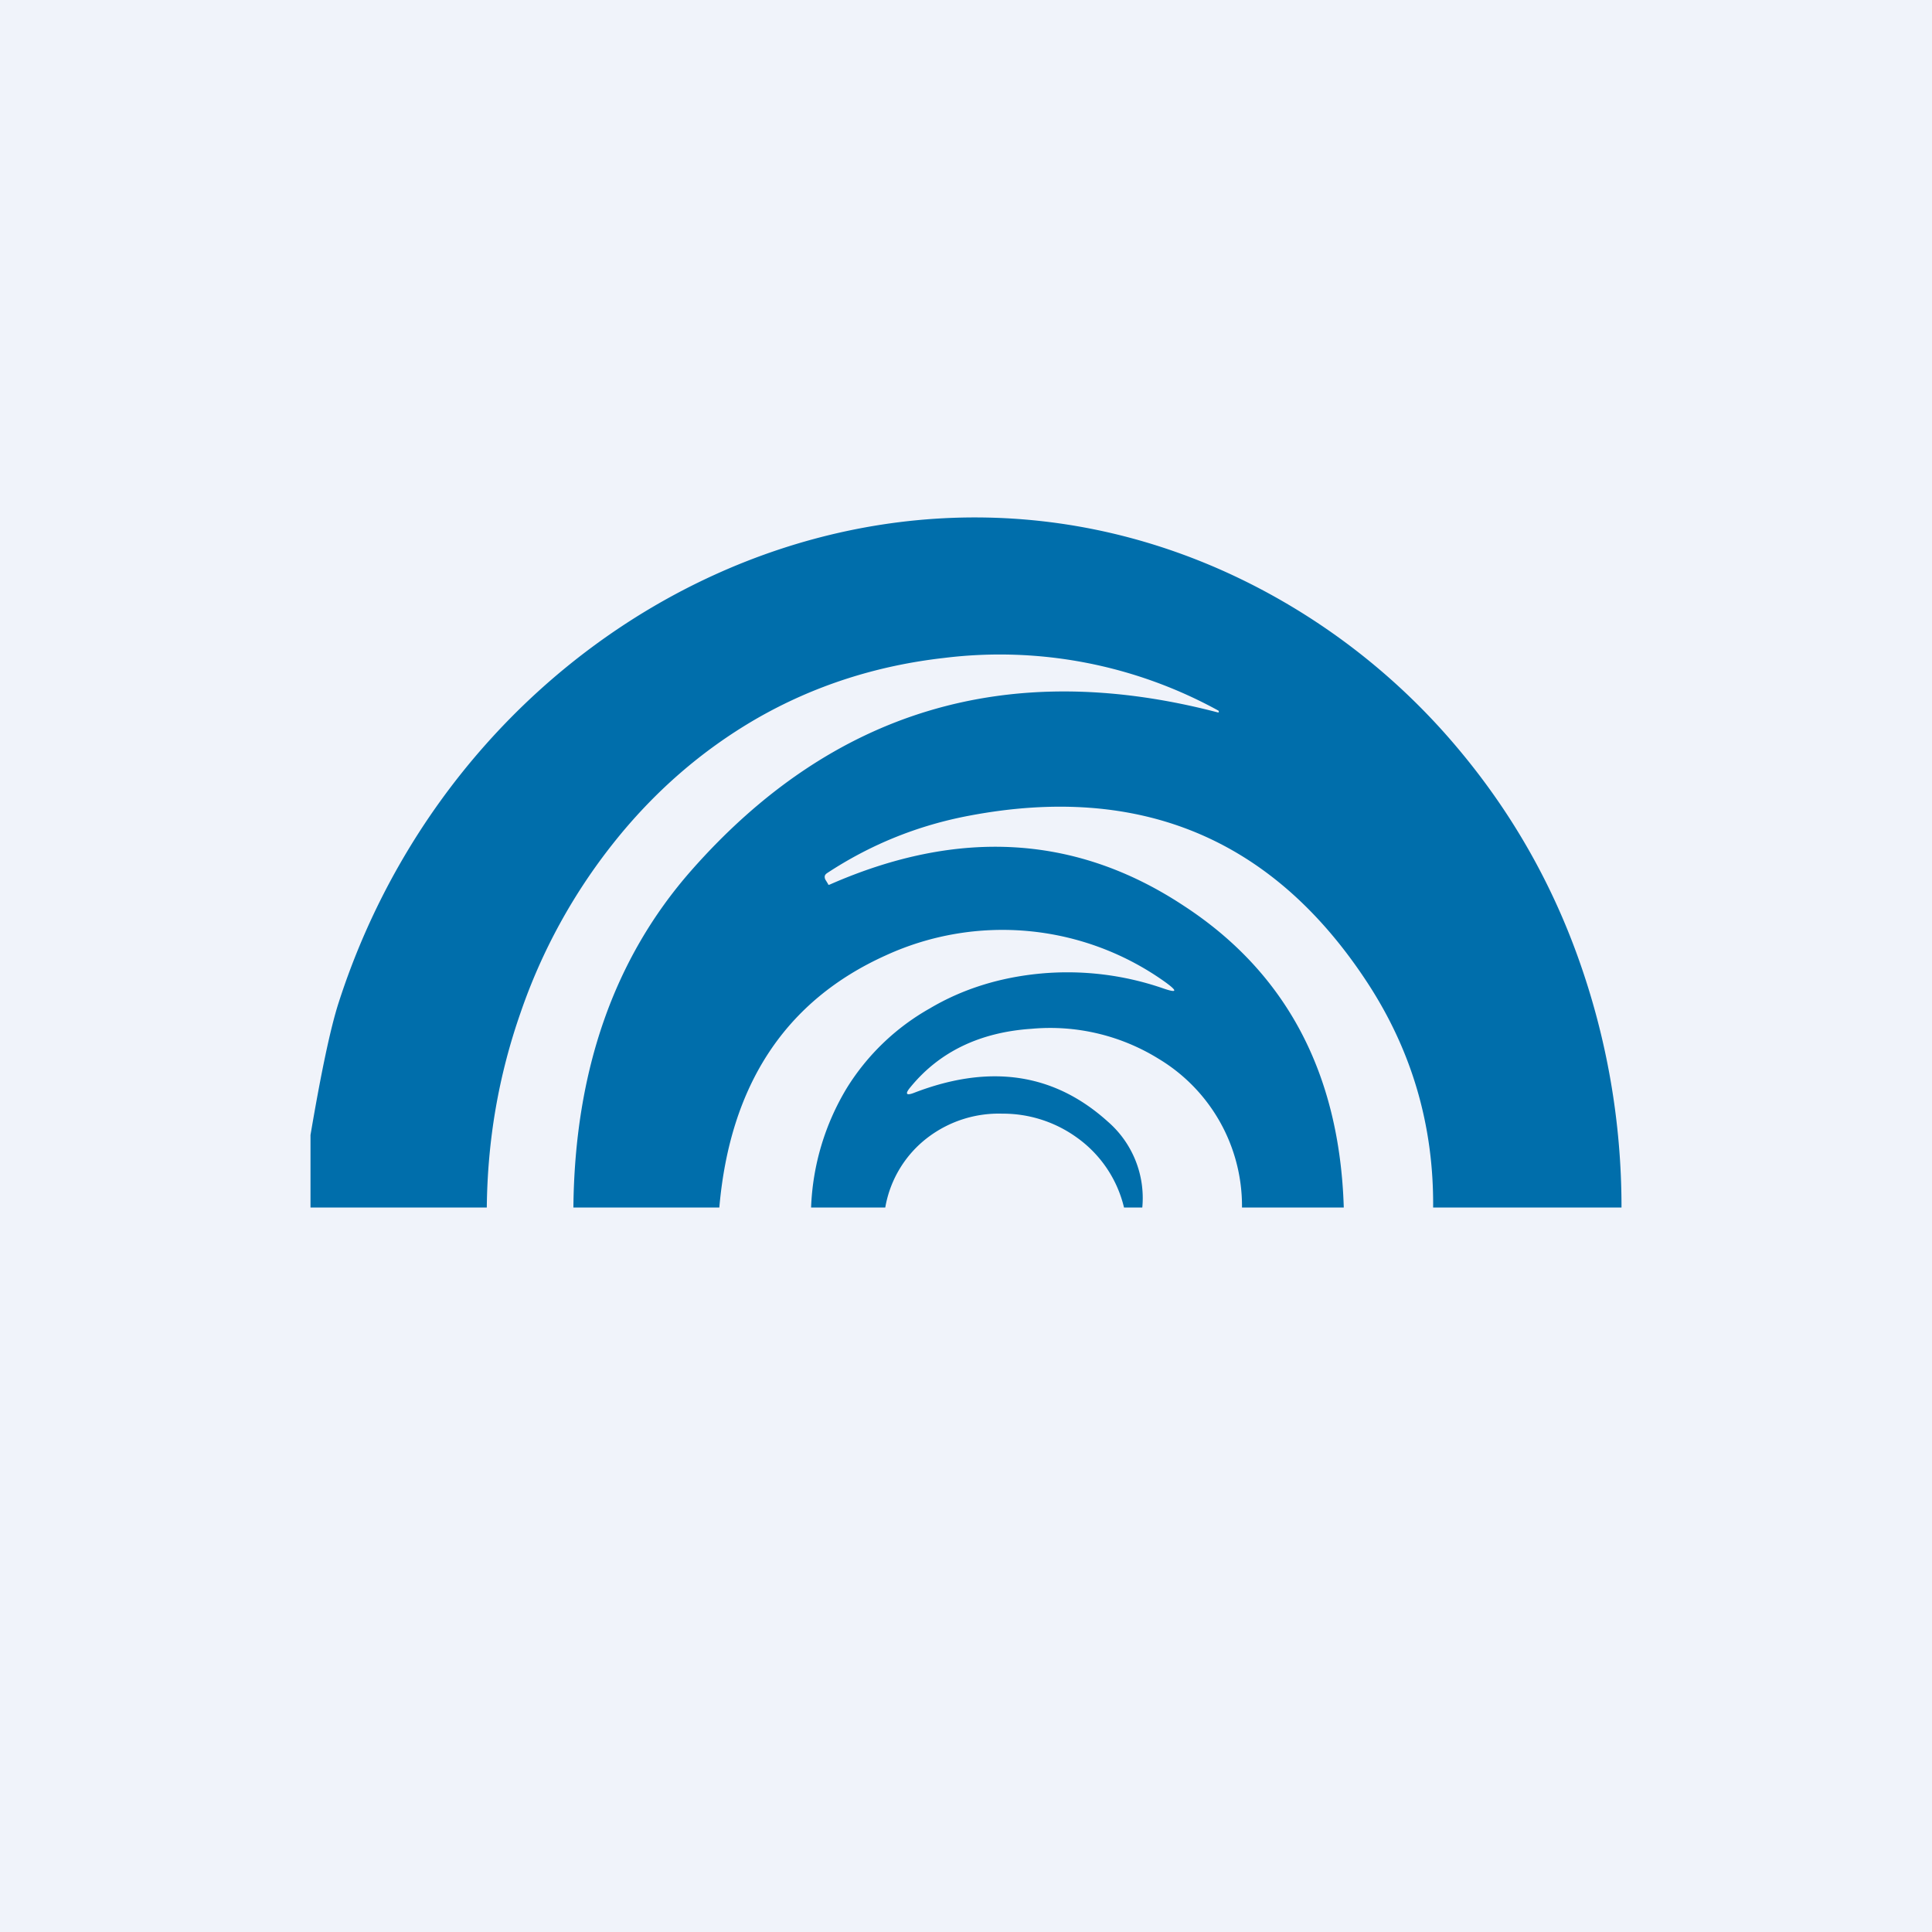 <svg width="56" height="56" viewBox="0 0 56 56" xmlns="http://www.w3.org/2000/svg"><path fill="#F0F3FA" d="M0 0h56v56H0z"/><path d="M36.81 17.22a19.08 19.08 0 0 1 5.42 4.44c1.52 1.8 2.7 3.83 3.51 6.09A21.4 21.4 0 0 1 47 35h-5.46c.02-2.4-.63-4.6-1.96-6.6-2.72-4.1-6.54-5.69-11.47-4.76-1.5.28-2.88.84-4.14 1.67-.07.05-.08.1-.05.18l.08.13c0 .03.03.03.05.02 3.73-1.64 7.14-1.44 10.24.6 2.99 1.94 4.54 4.87 4.66 8.76H36a4.98 4.98 0 0 0-2.4-4.3 5.97 5.97 0 0 0-3.7-.88c-1.5.1-2.67.67-3.5 1.68-.18.21-.14.27.11.17 2.19-.84 4.05-.56 5.6.84a2.93 2.93 0 0 1 1 2.49h-.53a3.48 3.48 0 0 0-1.37-2.03 3.66 3.66 0 0 0-2.16-.69 3.4 3.4 0 0 0-2.13.67A3.24 3.24 0 0 0 25.66 35h-2.15a7.2 7.2 0 0 1 1.04-3.47 6.7 6.7 0 0 1 2.4-2.3c.96-.57 2.04-.9 3.2-1.01a8.5 8.5 0 0 1 3.54.42c.43.15.46.1.09-.17a8.11 8.11 0 0 0-8.1-.78C22.77 29 21.16 31.44 20.85 35h-4.23c.04-3.97 1.18-7.22 3.41-9.76 4.09-4.65 9.18-6.18 15.27-4.59.02 0 .03 0 .03-.02l-.01-.03a13.15 13.15 0 0 0-7.95-1.53c-1.95.22-3.77.8-5.44 1.76-1.59.92-2.98 2.13-4.16 3.62a16.5 16.5 0 0 0-2.68 4.9c-.64 1.83-.96 3.7-.98 5.65H9v-2.1c.31-1.83.58-3.1.81-3.82 3.68-11.46 16.36-17.69 27-11.86Z" fill="#006EAB"/></svg>